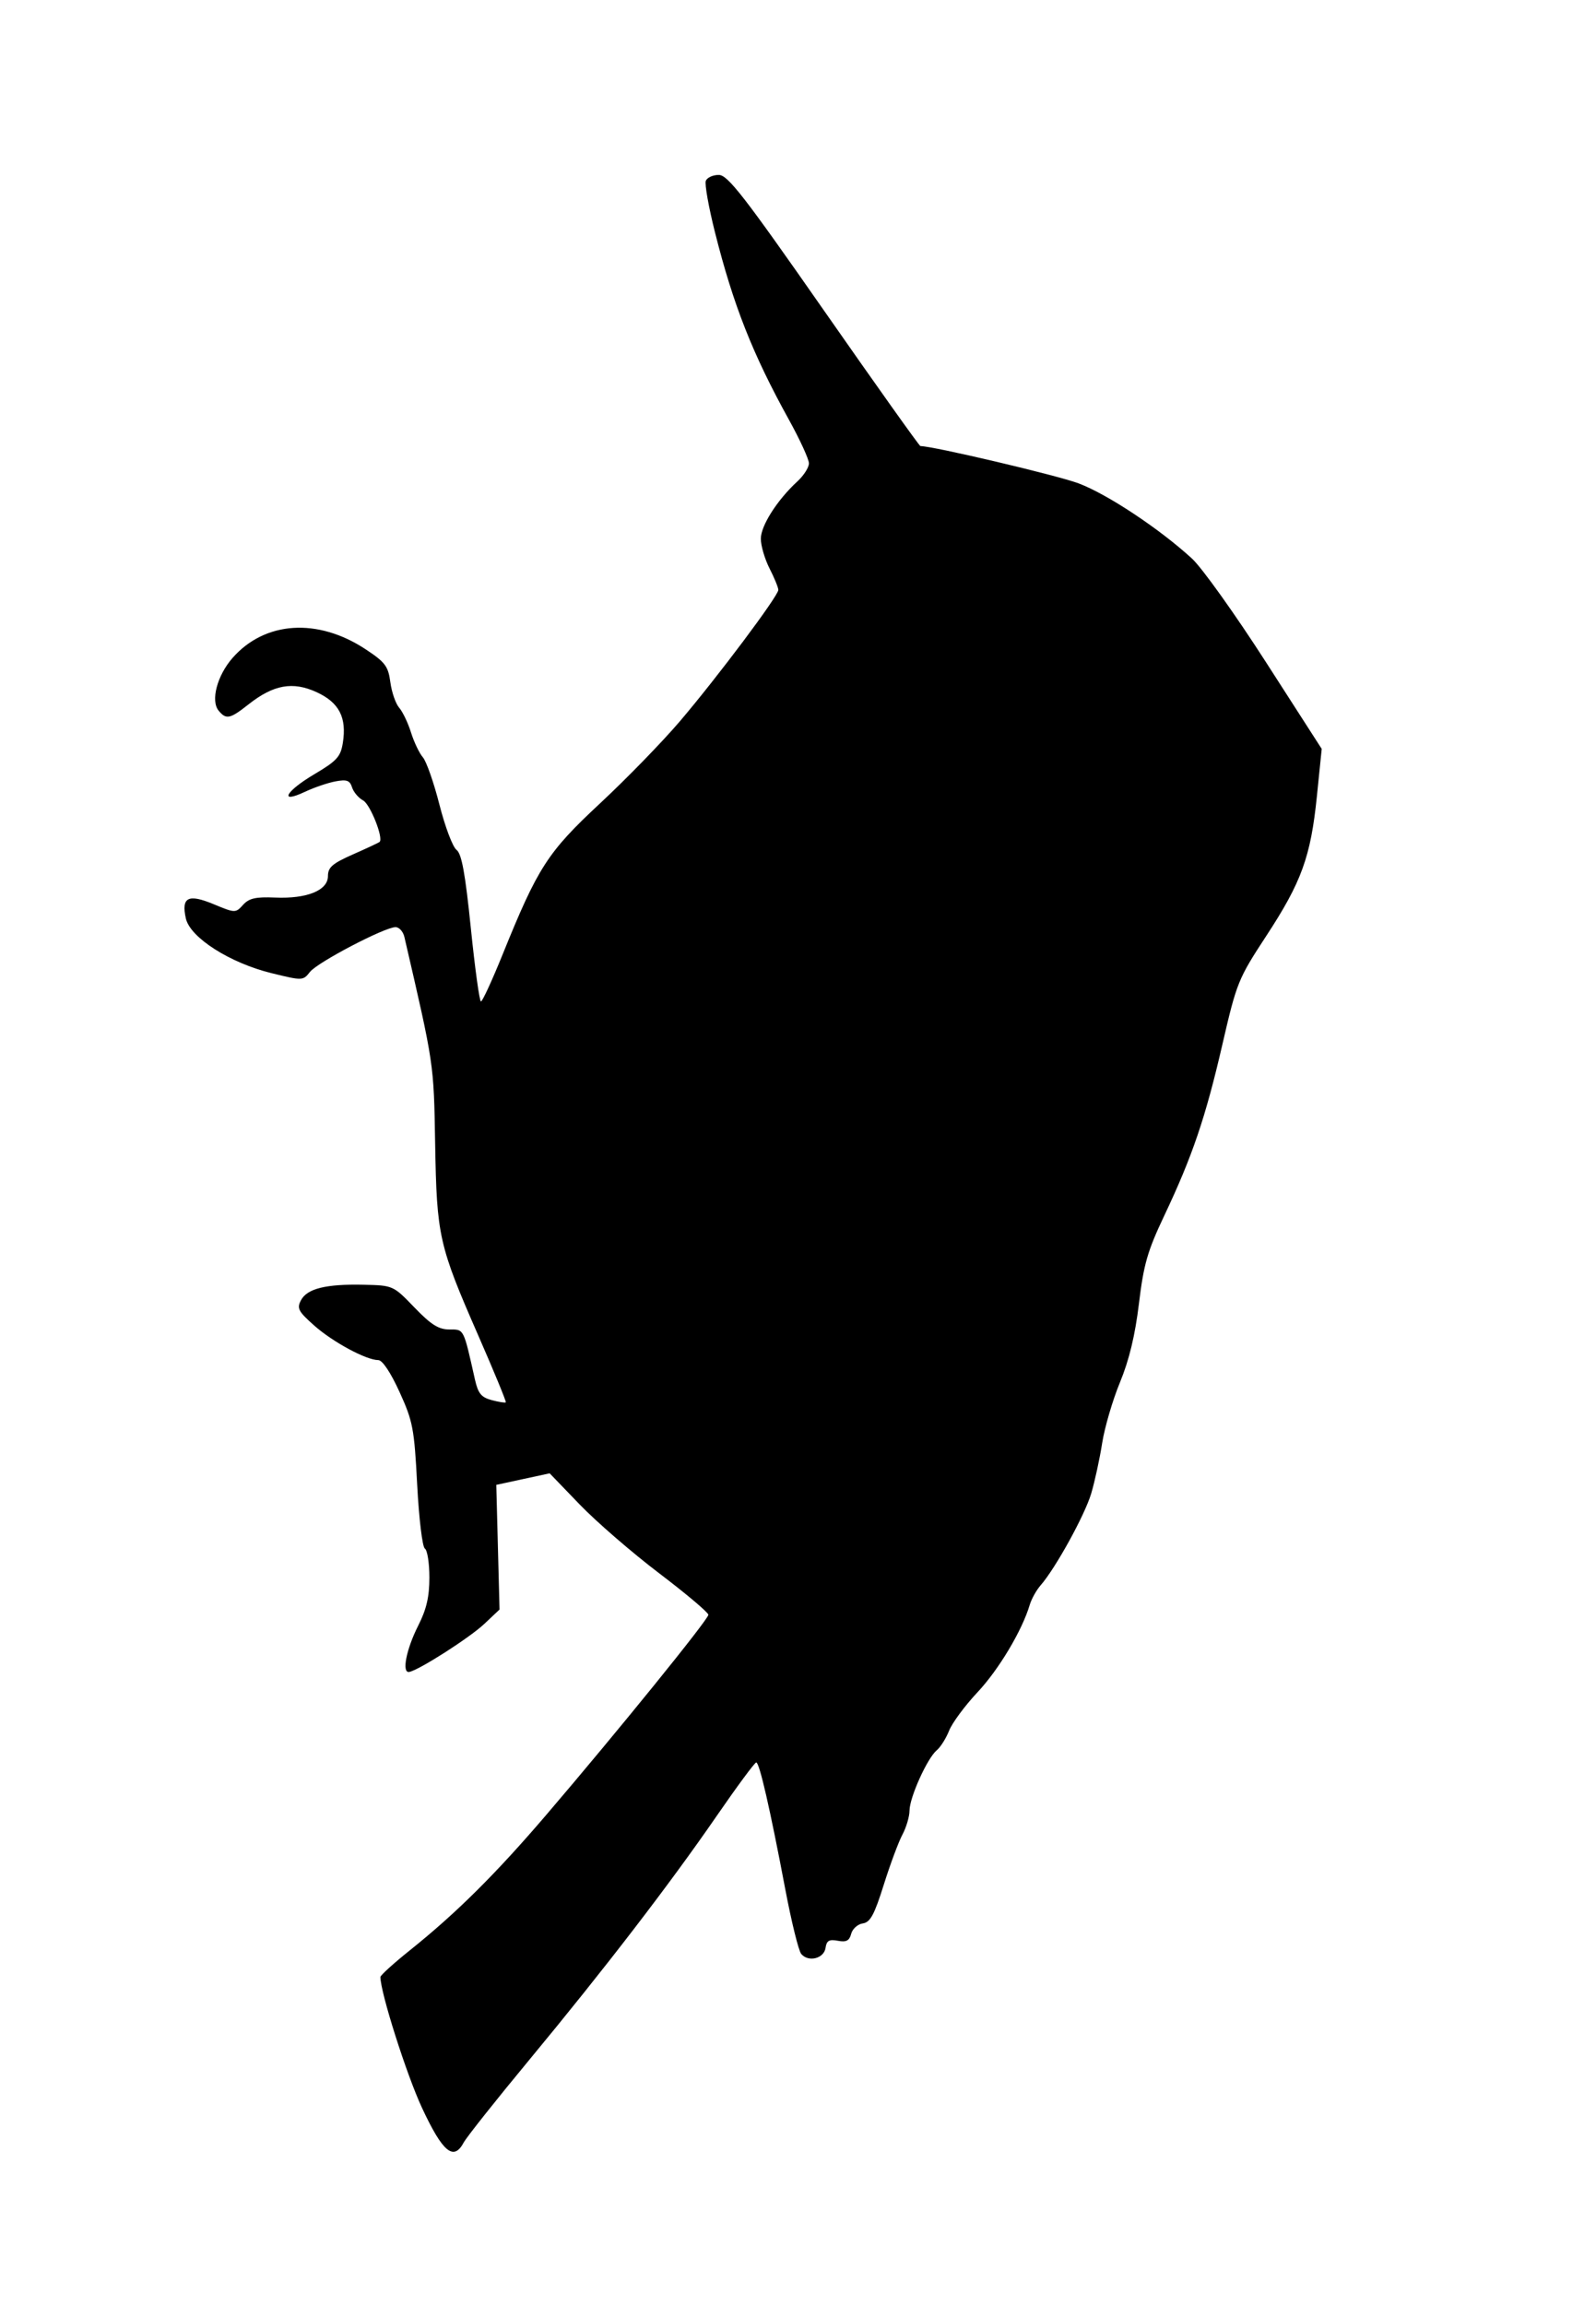 <svg xmlns="http://www.w3.org/2000/svg" width="365" height="527" viewBox="0 0 365 527" version="1.1">
	<path d="M 161.416 41.359 C 161.129 42.107, 162.071 47.395, 163.510 53.109 C 167.705 69.773, 172.111 80.942, 180.407 95.940 C 182.933 100.507, 185 105.010, 185 105.947 C 185 106.885, 183.814 108.742, 182.364 110.076 C 177.749 114.322, 174 120.199, 174 123.190 C 174 124.779, 174.900 127.844, 176 130 C 177.100 132.156, 178 134.356, 178 134.889 C 178 136.270, 163.988 154.959, 155.425 165 C 151.437 169.675, 143.258 178.080, 137.249 183.679 C 125.222 194.883, 123.018 198.298, 114.944 218.250 C 112.551 224.162, 110.323 229, 109.992 229 C 109.661 229, 108.620 221.463, 107.680 212.250 C 106.395 199.661, 105.580 195.209, 104.400 194.327 C 103.536 193.682, 101.781 189.035, 100.500 184.001 C 99.219 178.966, 97.514 174.093, 96.712 173.173 C 95.909 172.253, 94.689 169.700, 94 167.500 C 93.311 165.300, 92.091 162.747, 91.289 161.828 C 90.487 160.908, 89.579 158.282, 89.272 155.993 C 88.781 152.333, 88.097 151.423, 83.607 148.460 C 72.661 141.237, 60.580 142.020, 53.194 150.431 C 49.651 154.467, 48.128 160.244, 50.009 162.511 C 51.734 164.590, 52.601 164.408, 56.809 161.083 C 62.542 156.554, 66.948 155.759, 72.408 158.270 C 77.568 160.644, 79.333 164.065, 78.402 169.886 C 77.899 173.034, 77.031 173.989, 71.925 177.011 C 65.280 180.944, 63.680 183.913, 69.750 181.049 C 71.813 180.075, 74.937 179.008, 76.694 178.676 C 79.295 178.184, 80.004 178.437, 80.512 180.037 C 80.855 181.118, 81.990 182.459, 83.034 183.018 C 84.657 183.887, 87.736 191.614, 86.816 192.508 C 86.642 192.677, 83.912 193.957, 80.750 195.352 C 76.020 197.440, 75 198.322, 75 200.324 C 75 203.602, 70.209 205.548, 62.906 205.237 C 58.466 205.048, 56.954 205.394, 55.579 206.912 C 53.875 208.796, 53.769 208.793, 48.877 206.760 C 43.034 204.332, 41.433 205.142, 42.497 209.986 C 43.460 214.372, 52.555 220.185, 62.120 222.529 C 69.189 224.262, 69.298 224.258, 70.889 222.238 C 72.624 220.034, 87.981 212, 90.459 212 C 91.285 212, 92.196 213.013, 92.483 214.250 C 99.289 243.635, 99.196 243.015, 99.516 261.500 C 99.883 282.677, 100.343 284.724, 109.410 305.442 C 113.006 313.660, 115.825 320.508, 115.674 320.659 C 115.523 320.810, 114.072 320.582, 112.450 320.151 C 110.057 319.517, 109.333 318.626, 108.616 315.435 C 105.965 303.630, 106.154 304, 102.778 304 C 100.309 304, 98.587 302.915, 94.775 298.961 C 89.940 293.944, 89.889 293.922, 83.209 293.772 C 74.576 293.578, 70.267 294.633, 68.846 297.288 C 67.843 299.161, 68.201 299.851, 71.864 303.101 C 76.117 306.876, 83.767 311, 86.514 311 C 87.451 311, 89.344 313.839, 91.368 318.281 C 94.430 324.998, 94.742 326.641, 95.410 339.513 C 95.810 347.218, 96.596 353.750, 97.167 354.103 C 97.735 354.454, 98.200 357.426, 98.200 360.707 C 98.200 365.111, 97.536 367.982, 95.662 371.680 C 92.902 377.127, 91.829 382.621, 93.587 382.304 C 95.806 381.905, 107.403 374.486, 110.764 371.316 L 114.242 368.036 113.871 353.781 L 113.500 339.527 119.603 338.208 L 125.706 336.890 132.603 344.046 C 136.396 347.981, 144.563 355.046, 150.750 359.745 C 156.938 364.444, 162 368.715, 162 369.237 C 162 370.300, 141.202 395.969, 124.920 415 C 113.357 428.516, 104.359 437.448, 93.750 445.944 C 90.037 448.917, 87 451.671, 87 452.065 C 87 455.602, 92.984 474.420, 96.518 482 C 101.247 492.140, 103.746 494.211, 106.053 489.900 C 106.707 488.679, 113.423 480.214, 120.977 471.090 C 138.307 450.158, 153.129 430.871, 163.917 415.215 C 168.547 408.497, 172.611 403, 172.948 403 C 173.680 403, 176.102 413.567, 179.589 431.983 C 180.993 439.399, 182.633 446.058, 183.234 446.781 C 184.862 448.743, 188.450 447.852, 188.800 445.398 C 189.037 443.742, 189.632 443.398, 191.610 443.776 C 193.534 444.144, 194.247 443.772, 194.662 442.184 C 194.960 441.045, 196.156 439.975, 197.319 439.806 C 199.023 439.560, 199.954 437.846, 202.104 431 C 203.573 426.325, 205.497 421.150, 206.381 419.500 C 207.265 417.850, 207.995 415.375, 208.004 414 C 208.023 410.974, 212.080 401.998, 214.233 400.217 C 215.087 399.511, 216.361 397.486, 217.065 395.717 C 217.768 393.948, 220.692 389.998, 223.562 386.940 C 228.412 381.771, 233.735 372.869, 235.485 367 C 235.894 365.625, 237.019 363.600, 237.983 362.500 C 241.375 358.630, 248.083 346.461, 249.554 341.508 C 250.372 338.754, 251.498 333.575, 252.057 330 C 252.616 326.425, 254.450 320.164, 256.133 316.087 C 258.227 311.016, 259.596 305.331, 260.470 298.087 C 261.552 289.106, 262.429 286.059, 266.249 278 C 272.676 264.444, 275.702 255.536, 279.555 238.831 C 282.819 224.683, 283.173 223.805, 289.546 214.078 C 297.662 201.692, 299.760 195.910, 301.172 182.043 L 302.272 171.241 289.494 151.371 C 282.466 140.442, 274.868 129.804, 272.608 127.730 C 265.178 120.912, 253.259 113.008, 246.668 110.527 C 241.803 108.696, 213.394 102, 210.490 102 C 210.257 102, 200.333 88.050, 188.436 71 C 170.118 44.748, 166.433 40, 164.371 40 C 163.033 40, 161.702 40.612, 161.416 41.359" stroke="none" fill="black" fill-rule="evenodd"/>
</svg>